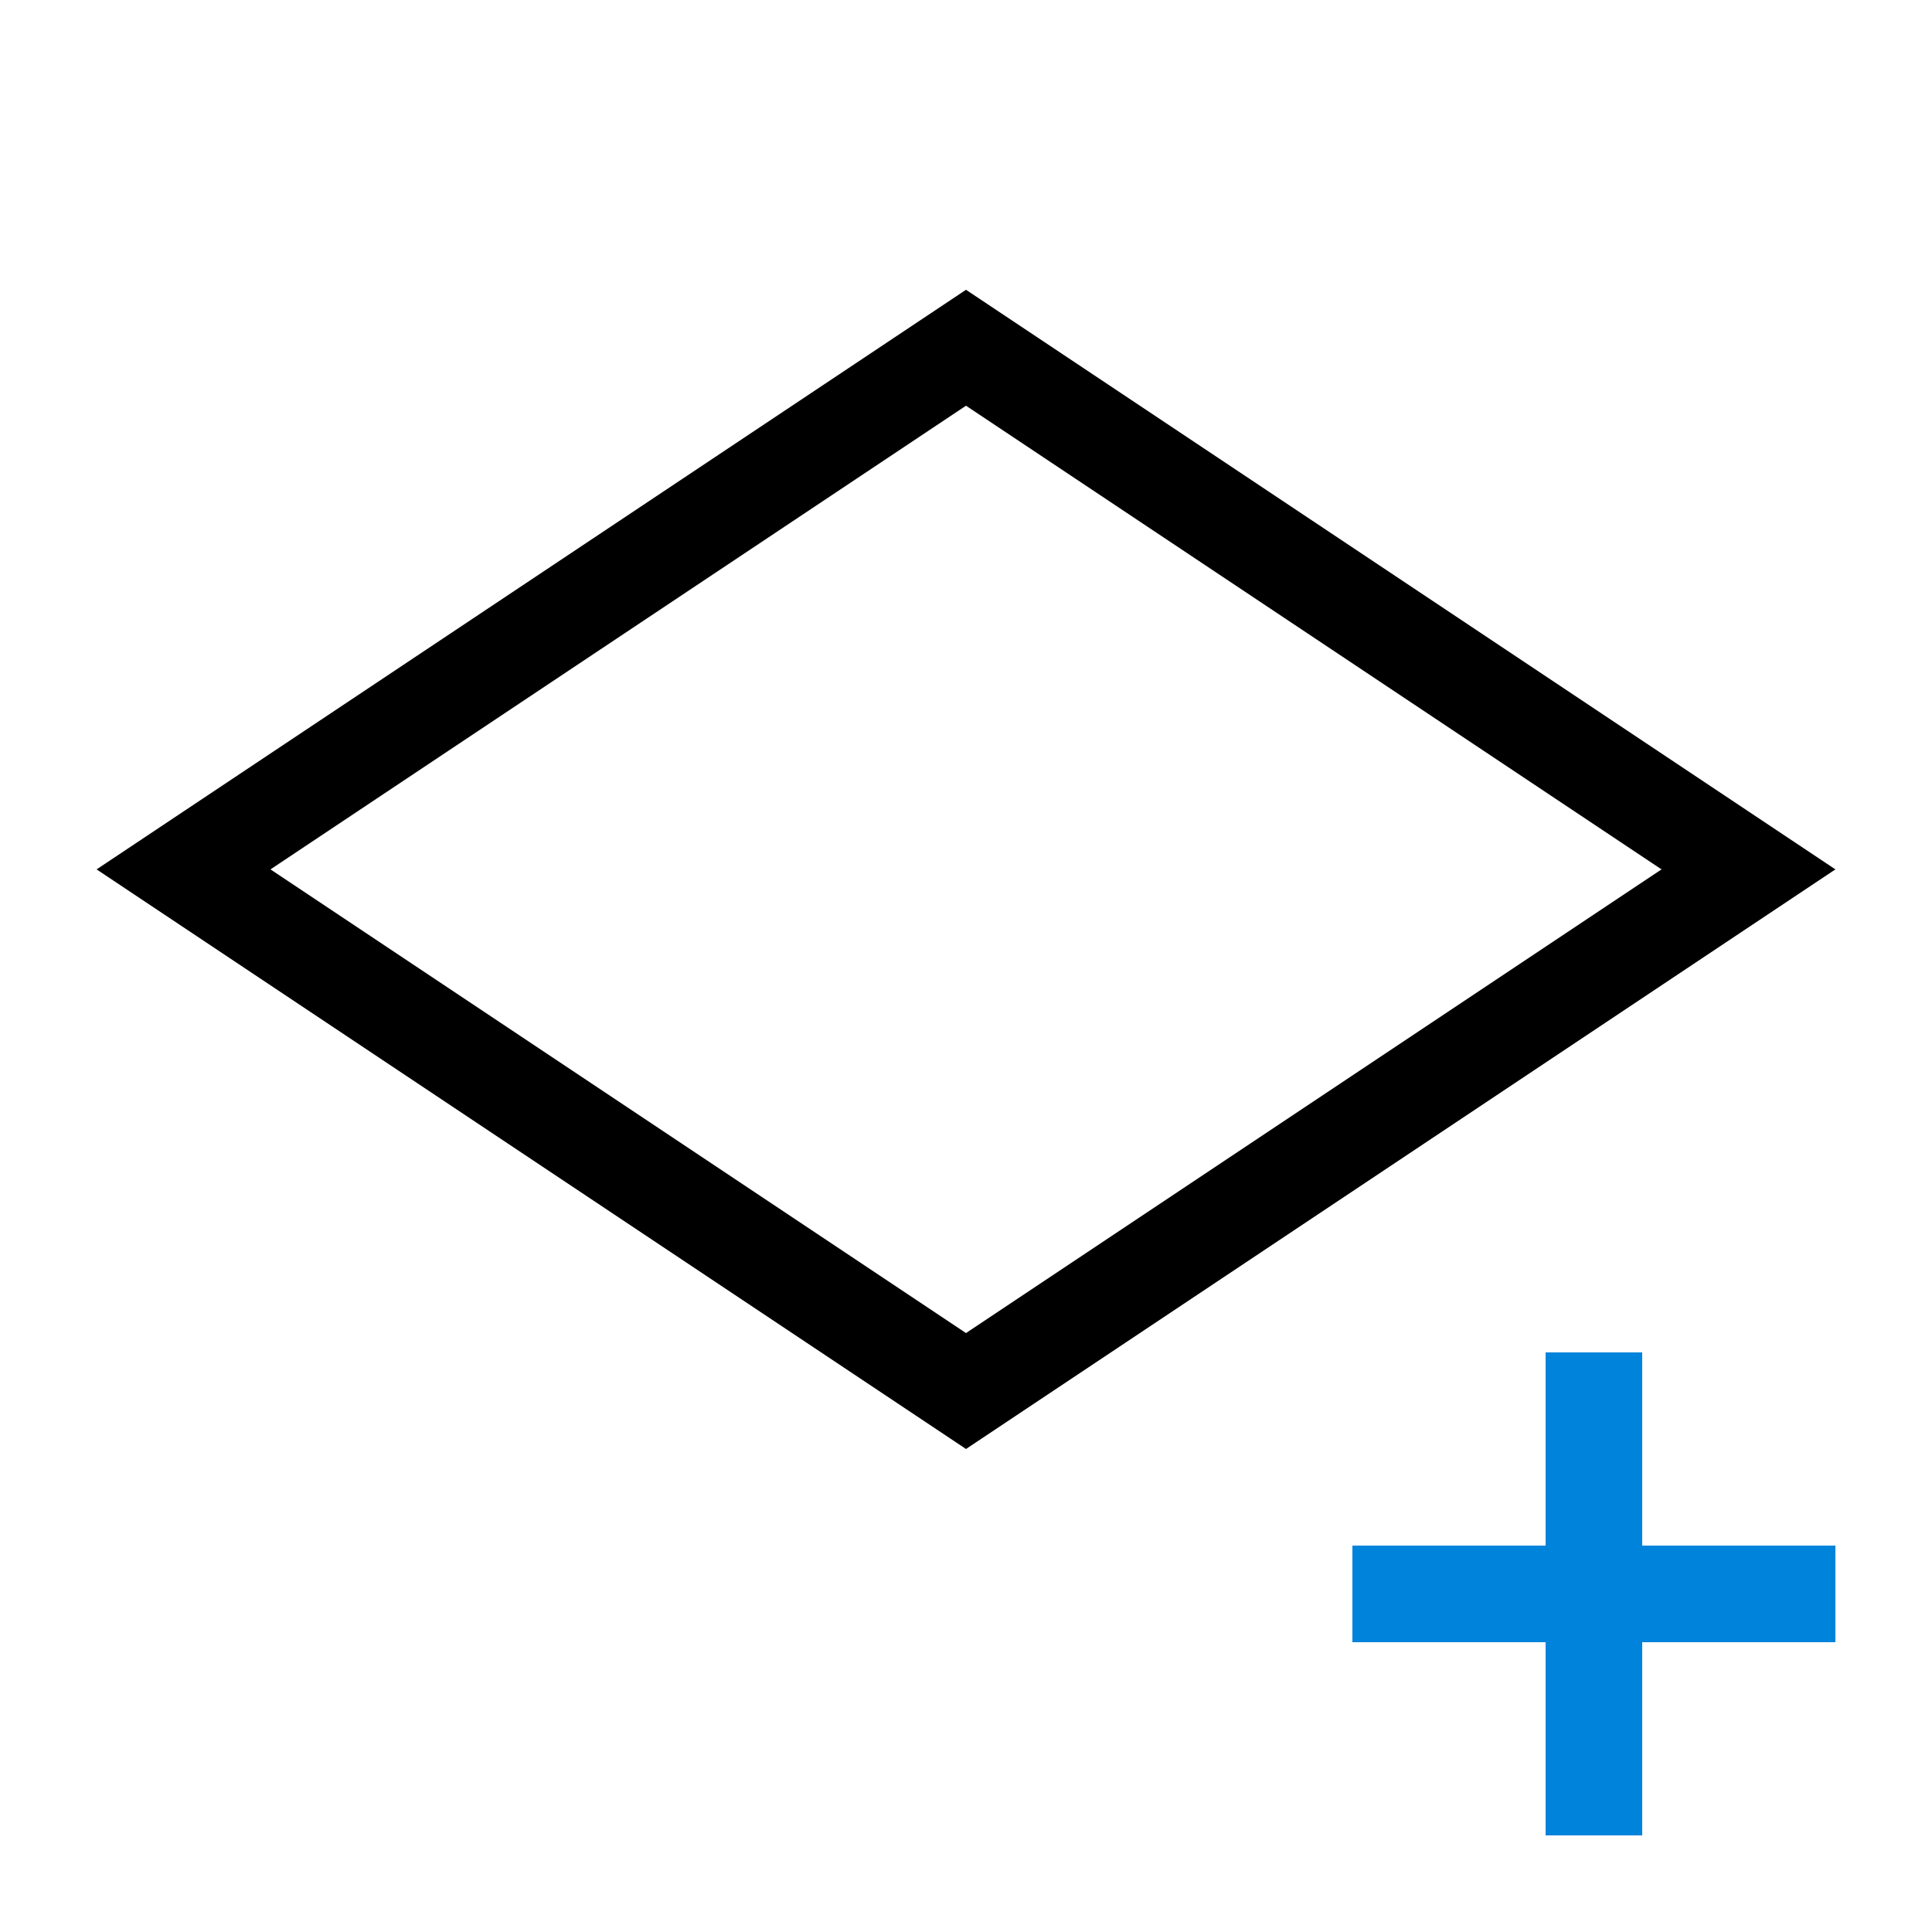 <svg id="artwork_light" data-name="artwork light" xmlns="http://www.w3.org/2000/svg" viewBox="0 0 20 20"><defs><style>.cls-1{fill:#0083db;}</style></defs><title>layers_create</title><path d="M10,4.2,17.2,9,10,13.8,2.8,9,10,4.2M10,3,1,9l9,6,9-6L10,3Z"/><polygon class="cls-1" points="19 16 17 16 17 14 16 14 16 16 14 16 14 17 16 17 16 19 17 19 17 17 19 17 19 16"/></svg>
